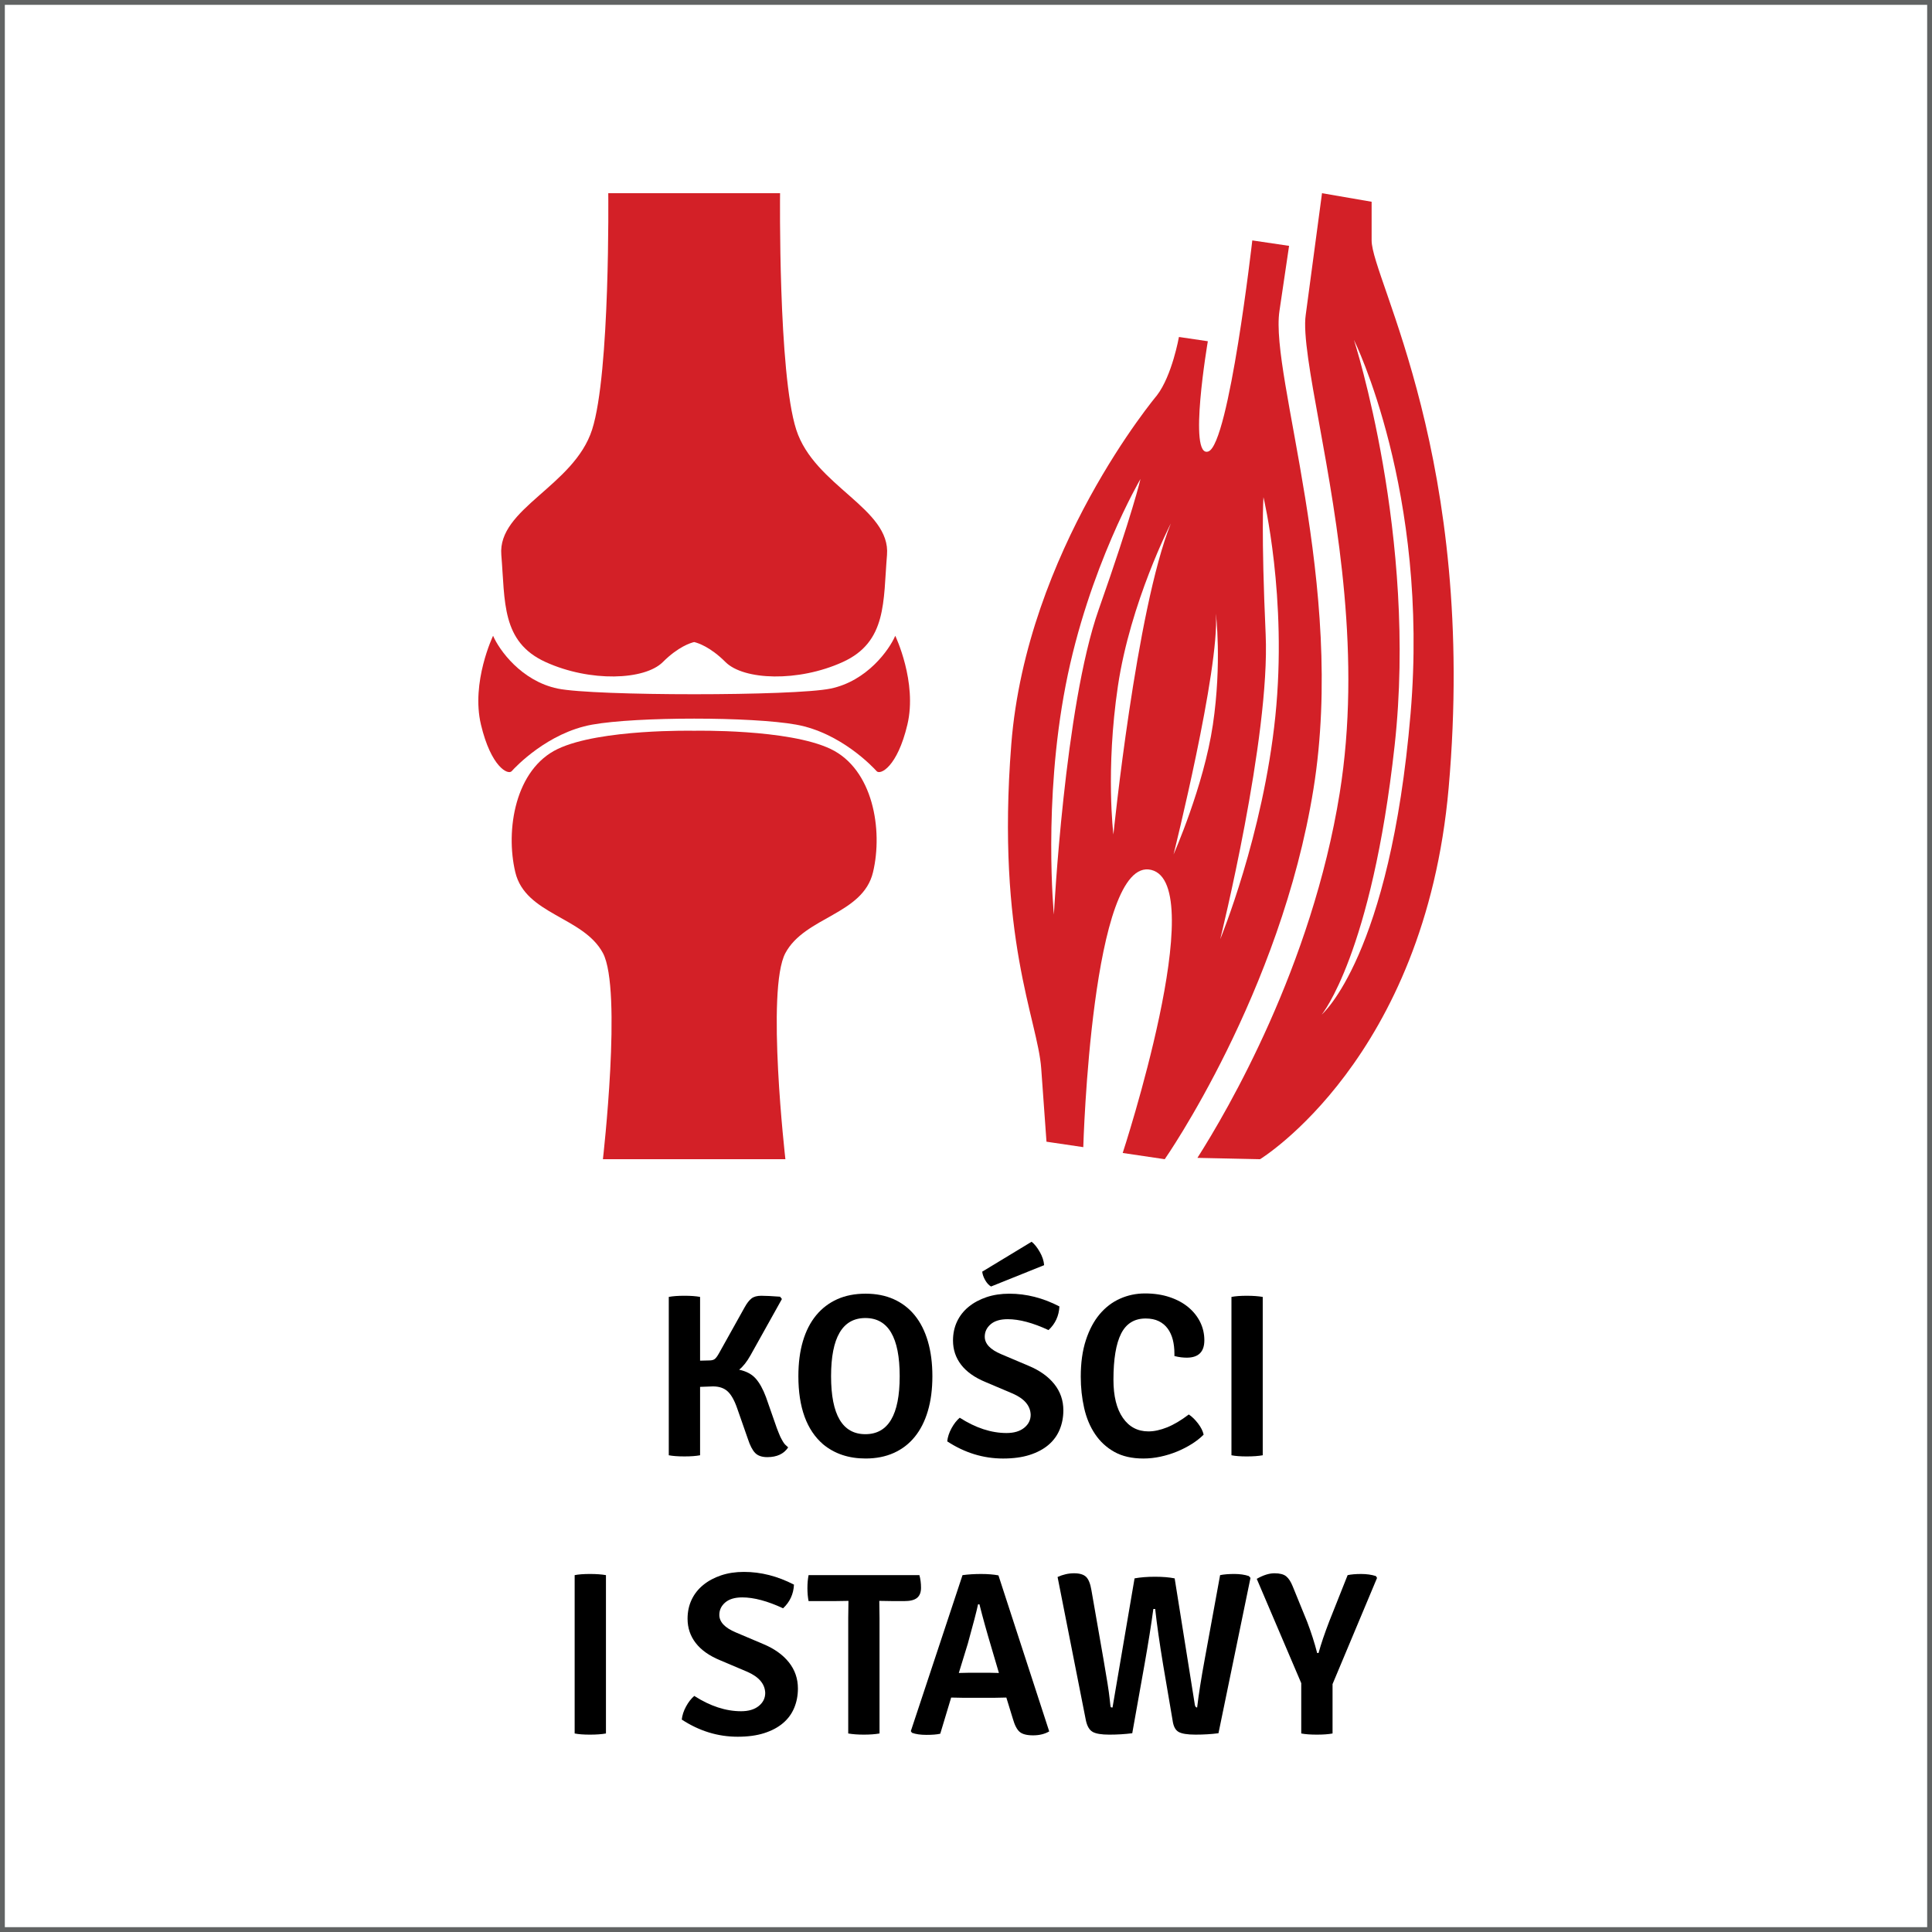 <?xml version="1.0" encoding="utf-8"?>
<!-- Generator: Adobe Illustrator 16.0.0, SVG Export Plug-In . SVG Version: 6.00 Build 0)  -->
<!DOCTYPE svg PUBLIC "-//W3C//DTD SVG 1.1//EN" "http://www.w3.org/Graphics/SVG/1.1/DTD/svg11.dtd">
<svg version="1.1" id="Warstwa_1" xmlns="http://www.w3.org/2000/svg" xmlns:xlink="http://www.w3.org/1999/xlink" x="0px" y="0px"
	 width="200px" height="200px" viewBox="0 0 200 200" enable-background="new 0 0 200 200" xml:space="preserve">
<rect x="0" y="0" width="200" height="200" fill="#333333" stroke="none"/>
<rect id="XMLID_15_" fill="#FFFFFF" stroke="#616363" stroke-miterlimit="10" width="200" height="200"/>
<g id="XMLID_10_">
	<g id="XMLID_44_">
		<path id="XMLID_47_" fill="#D32027" d="M82.426,44.477C80.543,38.619,80.752,20,80.752,20h-8.788h-0.208h-8.788
			c0,0,0.209,18.619-1.674,24.477c-1.883,5.857-9.799,8.159-9.397,12.971c0.402,4.812-0.017,8.996,4.586,11.088
			c4.603,2.092,10.251,1.883,12.134,0c1.593-1.593,2.883-1.987,3.243-2.071c0.36,0.084,1.65,0.478,3.243,2.071
			c1.883,1.883,7.532,2.092,12.134,0c4.603-2.092,4.184-6.276,4.585-11.088C92.225,52.636,84.309,50.334,82.426,44.477z"/>
		<path id="XMLID_46_" fill="#D32027" d="M85.982,77.531c-4.394-2.092-14.122-1.883-14.122-1.883s-9.729-0.209-14.122,1.883
			c-4.394,2.092-5.439,8.368-4.394,12.762c1.046,4.393,7.053,4.603,9.07,8.368s0,21.339,0,21.339h9.445h9.445
			c0,0-2.018-17.573,0-21.339s8.024-3.975,9.07-8.368C91.422,85.899,90.375,79.624,85.982,77.531z"/>
		<path id="XMLID_45_" fill="#D32027" d="M92.677,65.816c-0.627,1.464-2.929,4.687-6.694,5.466c-3.766,0.78-24.478,0.78-28.244,0
			c-3.766-0.78-6.067-4.002-6.695-5.466c0,0-2.301,4.8-1.255,9.199c1.046,4.399,2.808,5.236,3.182,4.817s3.722-3.986,8.324-4.817
			s16.528-0.831,21.131,0s7.95,4.399,8.324,4.817c0.375,0.418,2.136-0.418,3.182-4.817C94.978,70.616,92.677,65.816,92.677,65.816z"
			/>
	</g>
	<g id="XMLID_48_">
		<path id="XMLID_52_" fill="#D32027" d="M132.447,32.2c0.998-6.749,0.998-6.749,0.998-6.749l-3.808-0.563
			c0,0-2.395,21.049-4.54,21.843c-2.145,0.795-0.062-11.406-0.062-11.406l-2.992-0.442c0,0-0.707,4.005-2.285,6.055
			c0,0-13.49,16.03-15.07,36.109c-1.579,20.078,2.734,28.5,3.098,33.556c0.364,5.058,0.546,7.586,0.546,7.586l3.809,0.563
			c0,0,0.849-30.172,7.024-28.703c6.176,1.47-2.944,29.307-2.944,29.307l4.352,0.644c0,0,11.991-17.17,15.397-38.326
			C139.377,60.518,131.449,38.948,132.447,32.2z M113.731,63.118c-3.536,10.04-4.632,31.559-4.632,31.559
			s-1.139-11.565,1.216-23.725c2.354-12.16,7.748-21.369,7.748-21.369S117.268,53.078,113.731,63.118z M115.26,86.386
			c0,0-0.826-6.626,0.461-15.331c1.287-8.704,5.483-16.868,5.483-16.868C117.617,63.118,115.26,86.386,115.26,86.386z
			 M121.487,88.448c0,0,4.78-19.167,4.381-24.924c0,0,0.636,5.097-0.31,11.489C124.613,81.405,121.487,88.448,121.487,88.448z
			 M131.021,65.675c-0.479-10.633-0.228-14.21-0.228-14.21s2.496,10.376,1.229,22.697s-5.704,23.061-5.704,23.061
			S131.499,76.309,131.021,65.675z"/>
		<path id="XMLID_49_" fill="#D32027" d="M141.99,24.888c0-4.002,0-4.002,0-4.002L136.854,20l-1.686,12.603
			c-0.29,1.957,0.494,6.278,1.402,11.281c1.849,10.191,4.383,24.147,2.114,38.228c-2.885,17.913-11.591,32.826-14.728,37.75
			l6.484,0.139c0,0,17.048-10.391,19.523-38.43C152.965,47.579,141.99,28.891,141.99,24.888z M146.023,73.863
			c-2.132,25.154-9.197,31.163-9.197,31.163s5.164-6.232,7.547-27.864c2.384-21.631-4.216-41.979-4.216-41.979
			S147.972,50.871,146.023,73.863z"/>
	</g>
</g>
<g>
	<path d="M81.592,149.833c-0.448,0.673-1.168,1.009-2.16,1.009c-0.56,0-0.98-0.145-1.26-0.433c-0.28-0.288-0.532-0.775-0.756-1.464
		l-1.099-3.144c-0.287-0.832-0.617-1.42-0.991-1.765c-0.374-0.344-0.879-0.516-1.516-0.516c-0.16,0-0.605,0.016-1.338,0.048v7.08
		c-0.419,0.08-0.959,0.12-1.62,0.12s-1.201-0.04-1.62-0.12v-16.392c0.418-0.08,0.958-0.12,1.62-0.12s1.201,0.04,1.62,0.12v6.6
		l0.956-0.024c0.254,0,0.445-0.052,0.573-0.155c0.127-0.104,0.271-0.301,0.43-0.588l2.651-4.752c0.239-0.433,0.478-0.74,0.718-0.925
		c0.24-0.184,0.576-0.275,1.008-0.275c0.432,0,1.08,0.032,1.944,0.096l0.192,0.24l-3.255,5.832
		c-0.367,0.656-0.758,1.151-1.173,1.487c0.75,0.16,1.324,0.469,1.723,0.925s0.75,1.092,1.053,1.907l1.125,3.217
		c0.111,0.288,0.179,0.46,0.203,0.516c0.024,0.057,0.076,0.18,0.156,0.372c0.224,0.448,0.399,0.729,0.528,0.84
		C81.432,149.682,81.528,149.77,81.592,149.833z"/>
	<path d="M85.216,149.521c-1.712-1.472-2.568-3.824-2.568-7.056c0-1.36,0.156-2.568,0.468-3.624
		c0.312-1.057,0.768-1.948,1.368-2.677c0.6-0.728,1.328-1.283,2.184-1.668c0.856-0.384,1.836-0.575,2.94-0.575
		c1.088,0,2.06,0.191,2.916,0.575c0.856,0.385,1.58,0.94,2.172,1.668c0.592,0.729,1.044,1.624,1.356,2.688s0.468,2.268,0.468,3.612
		c0,1.344-0.156,2.544-0.468,3.6s-0.764,1.948-1.356,2.676c-0.592,0.729-1.316,1.284-2.172,1.668s-1.828,0.576-2.916,0.576
		C87.864,150.985,86.4,150.497,85.216,149.521z M93.136,142.466c0-4.017-1.185-6.024-3.552-6.024c-2.368,0-3.552,2.008-3.552,6.024
		c0,4,1.184,6,3.552,6C91.952,148.466,93.136,146.466,93.136,142.466z"/>
	<path d="M98.056,149.209c0.048-0.447,0.196-0.899,0.444-1.355c0.248-0.456,0.532-0.82,0.852-1.092
		c1.647,1.056,3.263,1.584,4.847,1.584c0.77,0,1.377-0.181,1.824-0.54c0.447-0.36,0.672-0.813,0.672-1.356
		c-0.031-0.928-0.648-1.656-1.848-2.184l-2.832-1.2c-1.121-0.464-1.96-1.06-2.52-1.788c-0.56-0.728-0.84-1.563-0.84-2.508
		c0-0.72,0.14-1.376,0.42-1.968s0.68-1.101,1.2-1.524c0.52-0.424,1.136-0.756,1.847-0.996c0.713-0.24,1.5-0.359,2.365-0.359
		c1.76,0,3.488,0.439,5.184,1.319c-0.049,0.977-0.424,1.792-1.129,2.448c-1.615-0.752-3.023-1.128-4.223-1.128
		c-0.768,0-1.357,0.175-1.764,0.524c-0.408,0.35-0.613,0.779-0.613,1.287c0,0.731,0.568,1.336,1.705,1.813l2.832,1.2
		c1.15,0.479,2.039,1.112,2.664,1.896c0.623,0.784,0.936,1.688,0.936,2.712c0,0.721-0.129,1.389-0.385,2.004
		c-0.256,0.616-0.645,1.145-1.164,1.584c-0.52,0.44-1.168,0.784-1.943,1.032s-1.691,0.372-2.748,0.372
		C101.791,150.985,99.864,150.394,98.056,149.209z M101.68,131.642l5.111-3.096c0.289,0.224,0.568,0.571,0.84,1.044
		c0.273,0.472,0.424,0.932,0.457,1.38l-5.496,2.208c-0.225-0.128-0.424-0.344-0.6-0.648
		C101.816,132.226,101.711,131.93,101.68,131.642z"/>
	<path d="M121.576,140.377v-0.239c0-0.528-0.057-1.012-0.168-1.452c-0.113-0.44-0.289-0.824-0.529-1.152
		c-0.24-0.327-0.547-0.584-0.924-0.768c-0.375-0.184-0.828-0.276-1.355-0.276c-1.168,0-2.016,0.524-2.545,1.572
		c-0.527,1.048-0.791,2.636-0.791,4.764c0,1.696,0.324,3.013,0.973,3.948c0.646,0.936,1.531,1.404,2.65,1.404
		c0.592,0,1.236-0.141,1.934-0.42c0.695-0.28,1.443-0.725,2.244-1.332c0.336,0.224,0.654,0.536,0.959,0.936
		c0.305,0.4,0.496,0.784,0.576,1.152c-0.352,0.352-0.764,0.676-1.236,0.972s-0.98,0.557-1.523,0.78
		c-0.545,0.224-1.113,0.399-1.705,0.527s-1.184,0.192-1.775,0.192c-1.184,0-2.184-0.228-3-0.684s-1.484-1.072-2.004-1.849
		c-0.52-0.775-0.896-1.676-1.127-2.7c-0.232-1.023-0.35-2.104-0.35-3.239c0-1.44,0.176-2.7,0.529-3.78
		c0.352-1.08,0.828-1.976,1.428-2.688s1.303-1.248,2.111-1.608s1.668-0.54,2.58-0.54c0.943,0,1.797,0.128,2.557,0.384
		s1.404,0.604,1.932,1.044c0.527,0.44,0.936,0.952,1.225,1.536c0.287,0.584,0.432,1.212,0.432,1.884c0,1.2-0.609,1.801-1.824,1.801
		c-0.176,0-0.369-0.013-0.576-0.036C122.063,140.485,121.832,140.441,121.576,140.377z"/>
	<path d="M127.48,150.649v-16.392c0.402-0.08,0.93-0.12,1.582-0.12c0.654,0,1.205,0.04,1.656,0.12v16.392
		c-0.451,0.08-1.002,0.12-1.656,0.12C128.41,150.77,127.883,150.729,127.48,150.649z"/>
	<path d="M59.488,179.449v-16.392c0.403-0.08,0.931-0.12,1.583-0.12s1.205,0.04,1.657,0.12v16.392
		c-0.452,0.08-1.004,0.12-1.657,0.12S59.891,179.529,59.488,179.449z"/>
	<path d="M70.576,178.009c0.048-0.447,0.196-0.899,0.444-1.355c0.248-0.456,0.532-0.82,0.852-1.092
		c1.647,1.056,3.264,1.584,4.848,1.584c0.768,0,1.376-0.181,1.824-0.54c0.448-0.36,0.672-0.813,0.672-1.356
		c-0.032-0.928-0.648-1.656-1.848-2.184l-2.832-1.2c-1.12-0.464-1.96-1.06-2.52-1.788c-0.56-0.728-0.84-1.563-0.84-2.508
		c0-0.72,0.14-1.376,0.42-1.968s0.68-1.101,1.2-1.524c0.52-0.424,1.136-0.756,1.848-0.996c0.711-0.24,1.5-0.359,2.364-0.359
		c1.76,0,3.488,0.439,5.184,1.319c-0.048,0.977-0.424,1.792-1.128,2.448c-1.616-0.752-3.024-1.128-4.224-1.128
		c-0.768,0-1.356,0.175-1.764,0.524c-0.408,0.35-0.612,0.779-0.612,1.287c0,0.731,0.568,1.336,1.704,1.813l2.832,1.2
		c1.152,0.479,2.04,1.112,2.664,1.896c0.624,0.784,0.936,1.688,0.936,2.712c0,0.721-0.128,1.389-0.384,2.004
		c-0.256,0.616-0.644,1.145-1.164,1.584c-0.52,0.44-1.168,0.784-1.944,1.032c-0.776,0.248-1.692,0.372-2.748,0.372
		C74.312,179.785,72.384,179.193,70.576,178.009z"/>
	<path d="M91.048,167.497v11.952c-0.464,0.08-1.004,0.12-1.62,0.12c-0.616,0-1.156-0.04-1.62-0.12v-11.952l0.024-1.775l-1.464,0.023
		h-2.664c-0.08-0.399-0.12-0.848-0.12-1.344s0.04-0.944,0.12-1.344h11.472c0.111,0.399,0.168,0.836,0.168,1.308
		s-0.136,0.82-0.408,1.044c-0.272,0.225-0.712,0.336-1.32,0.336h-1.128l-1.464-0.023L91.048,167.497z"/>
	<path d="M104.176,175.729L103,175.753h-3.36l-1.176-0.023l-1.128,3.744c-0.336,0.079-0.812,0.119-1.428,0.119
		c-0.616,0-1.116-0.071-1.5-0.216l-0.12-0.168l5.352-16.151c0.592-0.08,1.231-0.12,1.92-0.12c0.688,0,1.287,0.048,1.799,0.144
		l5.256,16.152c-0.463,0.271-1.02,0.408-1.668,0.408s-1.111-0.12-1.393-0.36c-0.279-0.24-0.516-0.696-0.707-1.368L104.176,175.729z
		 M99.256,173.186l1.08-0.024h2.064l1.008,0.024l-0.721-2.448c-0.545-1.824-0.977-3.376-1.295-4.656h-0.145
		c-0.145,0.688-0.496,2.04-1.056,4.057L99.256,173.186z"/>
	<path d="M112.408,178.081l-2.928-14.832c0.561-0.256,1.129-0.384,1.705-0.384c0.574,0,0.99,0.124,1.248,0.372
		c0.254,0.248,0.439,0.708,0.551,1.38l1.248,7.152c0.352,2.016,0.561,3.34,0.625,3.972c0.063,0.632,0.107,0.96,0.131,0.984
		c0.023,0.023,0.084,0.035,0.18,0.035l2.281-13.367c0.607-0.112,1.311-0.168,2.111-0.168s1.48,0.056,2.041,0.168l2.088,13.08
		c0.031,0.191,0.111,0.287,0.238,0.287c0.16-1.359,0.424-3.039,0.793-5.039l1.584-8.664c0.4-0.08,0.889-0.12,1.465-0.12
		c0.574,0,1.08,0.071,1.512,0.216l0.168,0.192l-3.313,16.079c-0.736,0.097-1.527,0.145-2.377,0.145
		c-0.848,0-1.436-0.096-1.764-0.288s-0.531-0.592-0.611-1.2l-0.984-5.784c-0.367-2.224-0.641-4.136-0.816-5.735h-0.191
		c-0.209,1.568-0.512,3.479-0.912,5.735l-1.271,7.128c-0.768,0.097-1.561,0.145-2.377,0.145c-0.814,0-1.391-0.096-1.727-0.288
		S112.537,178.689,112.408,178.081z"/>
	<path d="M137.617,167.81l1.889-4.752c0.369-0.08,0.838-0.12,1.402-0.12s1.072,0.071,1.523,0.216l0.121,0.192l-4.607,10.991v5.112
		c-0.42,0.08-0.959,0.12-1.621,0.12c-0.66,0-1.201-0.04-1.619-0.12v-5.208l-4.607-10.8c0.676-0.384,1.287-0.576,1.834-0.576
		c0.549,0,0.951,0.104,1.209,0.312c0.258,0.209,0.482,0.553,0.676,1.032l1.506,3.696c0.414,1.088,0.758,2.16,1.029,3.216h0.143
		C136.75,170.193,137.123,169.09,137.617,167.81z"/>
</g>
</svg>
